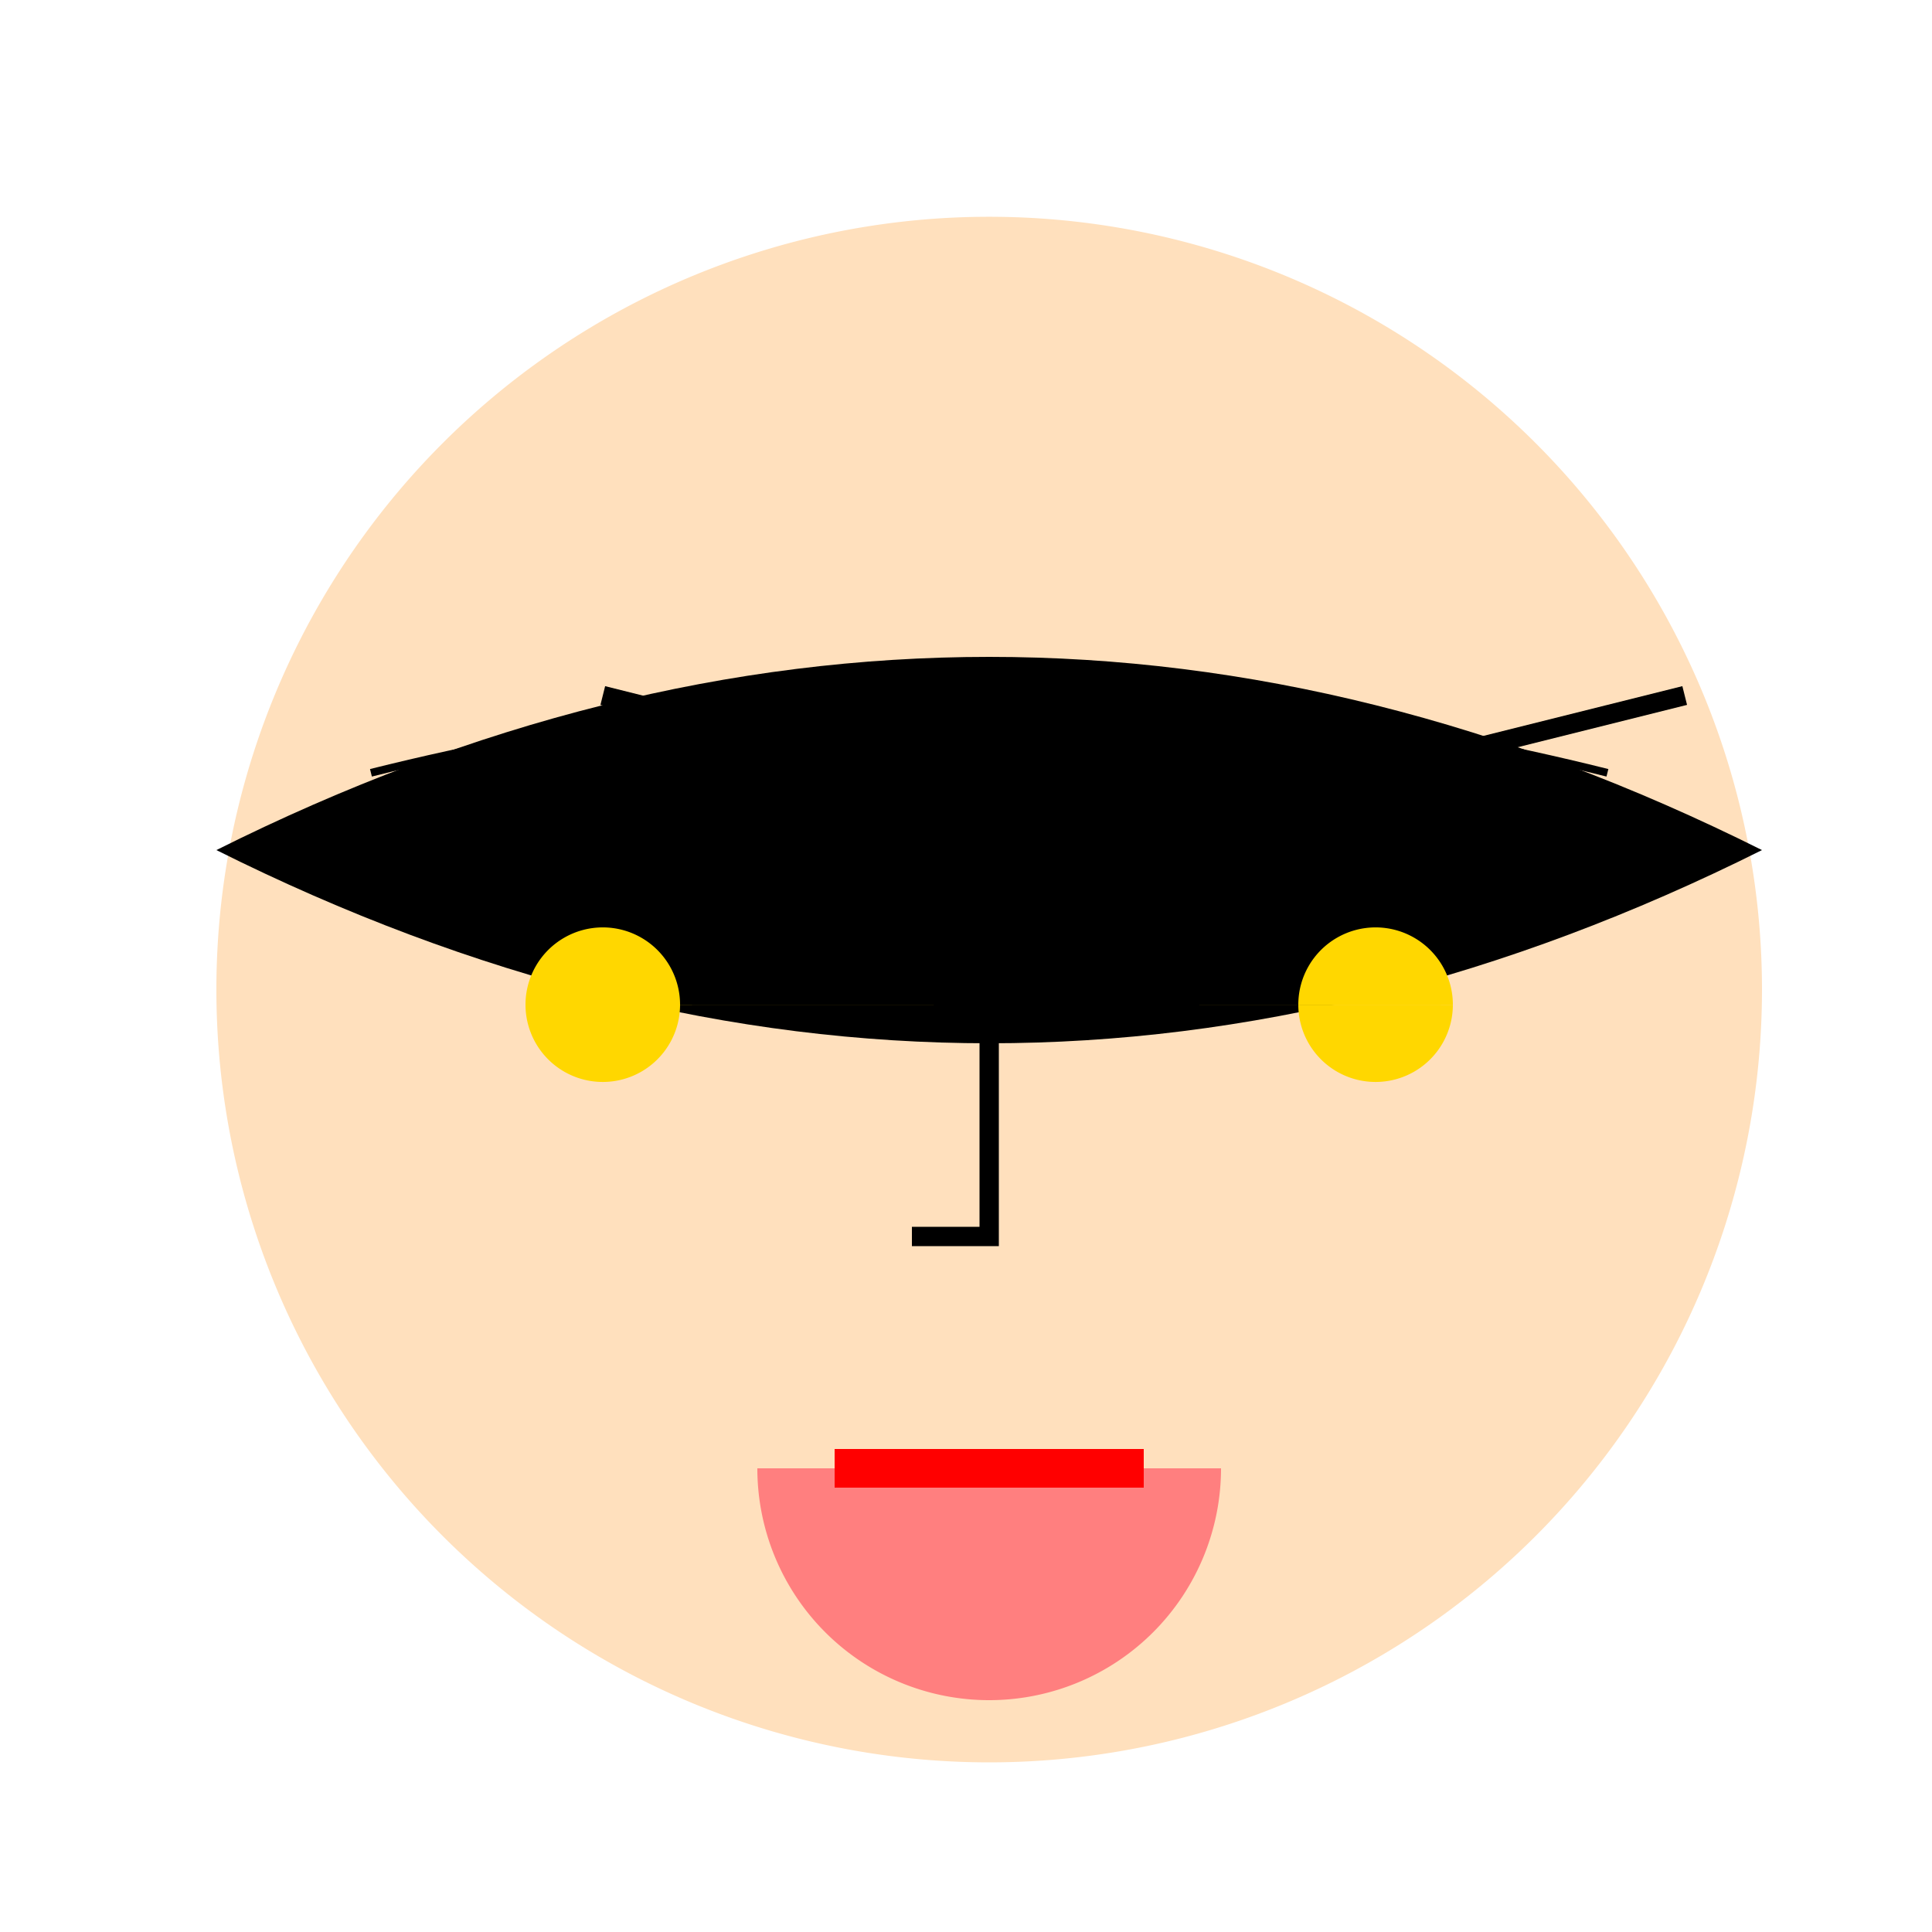 <!--

Generated by DrawGPT.
Free, open source, AI generated images in SVG, PNG, and HTML Canvas format.
https://drawgpt.ai

Created: 2023-09-27T03:24:38.955Z
Link: https://drawgpt.ai/prompt/86604/

-->
<svg xmlns="http://www.w3.org/2000/svg" xmlns:xlink="http://www.w3.org/1999/xlink" width="500" height="500"><defs/><g><path fill="#FFE0BD" stroke="none" paint-order="stroke fill markers" d=" M 456 256 A 200 200 0 1 0 456 256.2"/><path fill="#000000" stroke="none" paint-order="stroke fill markers" d=" M 236 220 A 40 40 0 1 0 236 220.04 L 356 220 A 40 40 0 1 0 356 220.04"/><path fill="none" stroke="#000000" paint-order="fill stroke markers" d=" M 156 180 L 236 200 M 356 200 L 436 180" stroke-miterlimit="10" stroke-width="5" stroke-dasharray=""/><path fill="none" stroke="#000000" paint-order="fill stroke markers" d=" M 256 260 L 256 320 L 236 320" stroke-miterlimit="10" stroke-width="5" stroke-dasharray=""/><path fill="#FF7F7F" stroke="none" paint-order="stroke fill markers" d=" M 316 380 A 60 60 0 0 1 196 380"/><path fill="#000000" stroke="none" paint-order="stroke fill markers" d=" M 56 220 Q 256 120 456 220 Q 256 320 56 220"/><path fill="none" stroke="#FF0000" paint-order="fill stroke markers" d=" M 216 380 L 296 380" stroke-miterlimit="10" stroke-width="10" stroke-dasharray=""/><path fill="#FFD700" stroke="none" paint-order="stroke fill markers" d=" M 176 260 A 20 20 0 1 0 176 260.02 L 376 260 A 20 20 0 1 0 376 260.02"/><path fill="none" stroke="#000000" paint-order="fill stroke markers" d=" M 96 200 Q 256 160 416 200" stroke-miterlimit="10" stroke-width="2" stroke-dasharray=""/></g></svg>